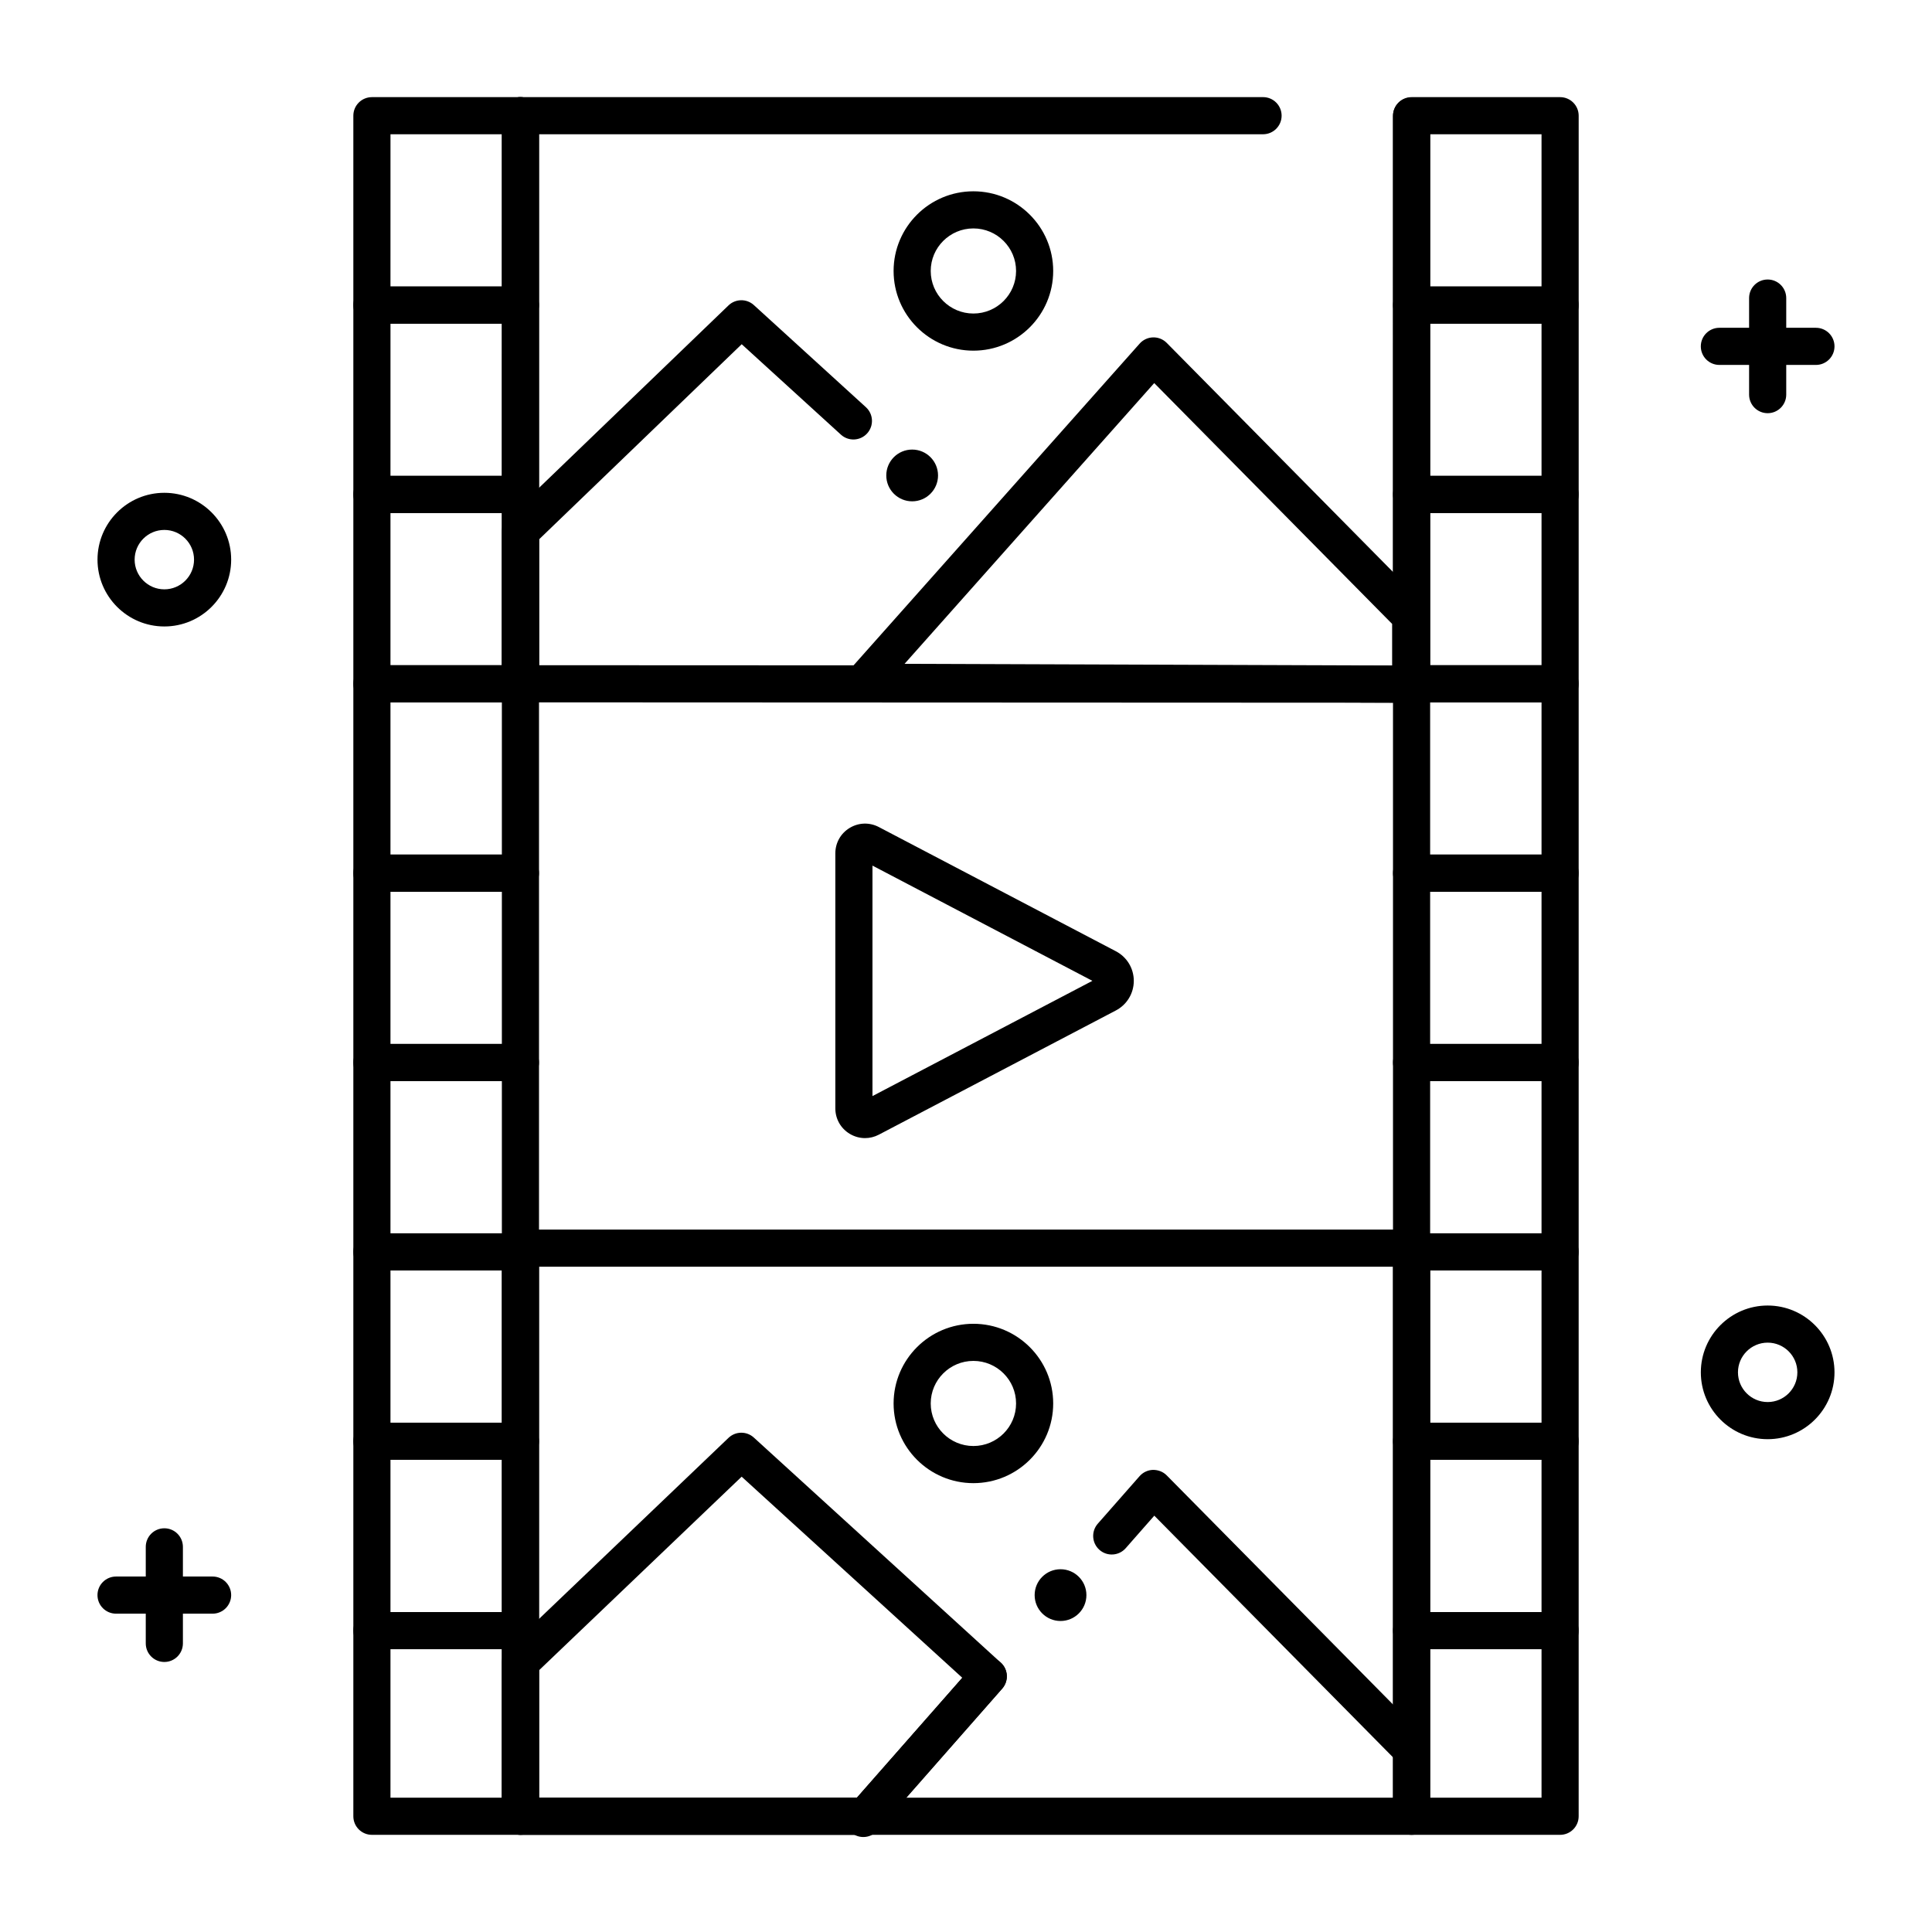 <?xml version="1.0" encoding="UTF-8"?>
<!-- Uploaded to: ICON Repo, www.svgrepo.com, Generator: ICON Repo Mixer Tools -->
<svg fill="#000000" width="800px" height="800px" version="1.1" viewBox="144 144 512 512" xmlns="http://www.w3.org/2000/svg">
 <g>
  <path d="m518.08 330.23h-0.004l-236.16-0.102c-2.719 0-4.918-2.203-4.918-4.922l0.004-150.55c0-2.719 2.203-4.922 4.922-4.922s4.922 2.203 4.922 4.922v145.63l226.32 0.098-0.004-145.63c0-2.719 2.203-4.922 4.922-4.922s4.922 2.203 4.922 4.922v150.55c0 1.305-0.52 2.559-1.441 3.481-0.93 0.926-2.18 1.441-3.484 1.441z"/>
  <path d="m282.15 330.13h-0.23-0.012-0.012-0.008-0.004-0.004-0.004-0.004-0.004-0.012-0.004-0.004c-1.297-0.02-2.473-0.535-3.34-1.371 0 0 0-0.004-0.004-0.004l-0.012-0.012-0.004-0.004s0.004-0.004-0.004-0.004l-0.004-0.004s0-0.008-0.004-0.004h-0.004s0-0.008-0.004-0.004c0 0 0.004 0.008-0.004-0.004l-0.004-0.004s0.008 0.004-0.004-0.004v-0.004s-0.004 0-0.004-0.004l-0.004-0.004-0.004-0.004s-0.004-0.004-0.004-0.004l-0.004-0.004c-0.336-0.332-0.621-0.711-0.852-1.125 0-0.004 0-0.004-0.004-0.004 0 0 0-0.004-0.004-0.004v-0.004s0-0.008-0.004-0.004v-0.004-0.004s0-0.004-0.004-0.004c0-0.004-0.004-0.004-0.004-0.008v-0.004c-0.375-0.695-0.59-1.492-0.59-2.34v-0.023-0.012c0.004-0.391 0.051-0.766 0.141-1.129v-0.004-0.004-0.008-0.004s0.004 0 0-0.004c0.207-0.84 0.633-1.598 1.215-2.207v-0.004l0.004-0.004v-0.004l0.004-0.004c0.457-0.477 1.012-0.863 1.633-1.129h0.004c0-0.004 0.004-0.004 0.004-0.004s0.004 0 0.004-0.004h0.004s0.004 0 0.004-0.004c0.562-0.234 1.184-0.371 1.828-0.379h0.055 0.25c2.719 0 4.922 2.203 4.922 4.922 0.027 2.75-2.18 4.953-4.898 4.953z"/>
  <path d="m281.92 330.13c-2.719 0-4.922-2.203-4.922-4.922v-40.355c0-1.336 0.543-2.617 1.508-3.543l58.547-56.367c1.867-1.797 4.809-1.84 6.727-0.094l29.695 27.066c2.008 1.832 2.152 4.941 0.32 6.949-1.832 2.008-4.941 2.152-6.949 0.32l-26.289-23.961-53.715 51.727v38.262c0 2.719-2.203 4.918-4.922 4.918z"/>
  <path d="m517.85 330.23h-0.02l-145.05-0.504c-1.934-0.008-3.684-1.145-4.473-2.914-0.789-1.766-0.469-3.832 0.816-5.277l76.898-86.477c0.902-1.016 2.188-1.613 3.547-1.648 1.359-0.035 2.672 0.492 3.629 1.461l68.156 68.996c0.91 0.922 1.418 2.164 1.418 3.457v17.984c0 1.309-0.52 2.562-1.449 3.484-0.918 0.922-2.168 1.438-3.469 1.438zm-134.13-10.309 129.21 0.449v-11.027l-63.047-63.824z"/>
  <path d="m401.96 236.93c-11.664 0-21.148-9.473-21.148-21.117 0-11.645 9.488-21.117 21.148-21.117 11.664 0 21.148 9.473 21.148 21.117 0.004 11.645-9.484 21.117-21.148 21.117zm0-32.395c-6.234 0-11.309 5.059-11.309 11.277s5.074 11.277 11.309 11.277c6.238 0 11.309-5.059 11.309-11.277 0.004-6.219-5.07-11.277-11.309-11.277z"/>
  <path d="m518.08 630.25h-236.16c-2.719 0-4.922-2.203-4.922-4.922l0.004-150.55c0-2.719 2.203-4.922 4.922-4.922h236.16c2.719 0 4.922 2.203 4.922 4.922v150.55c-0.004 2.723-2.207 4.922-4.926 4.922zm-231.24-9.84h226.32v-140.71h-226.32z"/>
  <path d="m392.59 270c0 3.785-3.07 6.856-6.856 6.856-3.789 0-6.859-3.07-6.859-6.856 0-3.789 3.07-6.859 6.859-6.859 3.785 0 6.856 3.07 6.856 6.859"/>
  <path d="m373.3 630.25h-91.383c-2.719 0-4.922-2.203-4.922-4.922v-40.781c0-1.344 0.551-2.629 1.52-3.559l58.547-55.941c1.871-1.785 4.801-1.82 6.711-0.078l65.438 59.641c1.984 1.809 2.152 4.871 0.379 6.887l-32.602 37.082c-0.926 1.062-2.269 1.672-3.688 1.672zm-86.461-9.84h84.238l27.941-31.781-58.473-53.293-53.707 51.316z"/>
  <path d="m517.85 612.37c-1.27 0-2.539-0.488-3.5-1.461l-64.449-65.242-7.582 8.625c-1.793 2.039-4.902 2.238-6.945 0.445-2.039-1.793-2.238-4.902-0.445-6.945l11.07-12.59c0.902-1.023 2.188-1.629 3.551-1.668 1.398-0.004 2.684 0.488 3.644 1.461l68.156 68.996c1.91 1.934 1.891 5.047-0.043 6.957-0.957 0.953-2.207 1.422-3.457 1.422z"/>
  <path d="m372.79 630.83c-1.152 0-2.312-0.402-3.246-1.227-2.039-1.793-2.242-4.902-0.445-6.945l33.109-37.66c1.793-2.043 4.902-2.238 6.945-0.445 2.039 1.793 2.238 4.902 0.445 6.945l-33.109 37.66c-0.977 1.109-2.336 1.672-3.699 1.672z"/>
  <path d="m431.91 566.72c0 3.789-3.07 6.859-6.859 6.859-3.789 0-6.859-3.07-6.859-6.859 0-3.785 3.07-6.856 6.859-6.856 3.789 0 6.859 3.07 6.859 6.856"/>
  <path d="m401.96 537.05c-11.664 0-21.148-9.473-21.148-21.117s9.488-21.117 21.148-21.117c11.664 0 21.148 9.473 21.148 21.117 0.004 11.645-9.484 21.117-21.148 21.117zm0-32.395c-6.234 0-11.309 5.059-11.309 11.277s5.074 11.277 11.309 11.277c6.238 0 11.309-5.059 11.309-11.277 0.004-6.219-5.07-11.277-11.309-11.277z"/>
  <path d="m373.24 445.61c-1.406 0-2.812-0.383-4.07-1.145-2.379-1.438-3.797-3.957-3.797-6.734v-67.586c0-2.777 1.418-5.297 3.797-6.734 2.379-1.441 5.266-1.527 7.727-0.238l62.824 32.922c2.926 1.535 4.746 4.539 4.746 7.844s-1.82 6.309-4.746 7.844l-62.824 32.922c-1.156 0.605-2.406 0.906-3.656 0.906zm1.973-72.215v61.078l58.281-30.539z"/>
  <path d="m281.92 229.77h-39.359c-2.719 0-4.922-2.203-4.922-4.922v-50.184c0-2.719 2.203-4.922 4.922-4.922h39.359c2.719 0 4.922 2.203 4.922 4.922v50.184c0 2.719-2.203 4.922-4.922 4.922zm-34.441-9.84h29.52l0.004-40.344h-29.52z"/>
  <path d="m281.92 330.13h-39.359c-2.719 0-4.922-2.203-4.922-4.922v-50.184c0-2.719 2.203-4.922 4.922-4.922h39.359c2.719 0 4.922 2.203 4.922 4.922v50.184c0 2.723-2.203 4.922-4.922 4.922zm-34.441-9.84h29.52v-40.344h-29.52z"/>
  <path d="m281.92 380.32h-39.359c-2.719 0-4.922-2.203-4.922-4.922v-50.184c0-2.719 2.203-4.922 4.922-4.922h39.359c2.719 0 4.922 2.203 4.922 4.922v50.184c0 2.719-2.203 4.922-4.922 4.922zm-34.441-9.844h29.52v-40.344h-29.52z"/>
  <path d="m281.92 430.5h-39.359c-2.719 0-4.922-2.203-4.922-4.922v-50.184c0-2.719 2.203-4.922 4.922-4.922h39.359c2.719 0 4.922 2.203 4.922 4.922v50.184c0 2.719-2.203 4.922-4.922 4.922zm-34.441-9.84h29.52v-40.344h-29.52z"/>
  <path d="m281.92 279.95h-39.359c-2.719 0-4.922-2.203-4.922-4.922v-50.18c0-2.719 2.203-4.922 4.922-4.922h39.359c2.719 0 4.922 2.203 4.922 4.922v50.184c0 2.715-2.203 4.918-4.922 4.918zm-34.441-9.84h29.52l0.004-40.344h-29.52z"/>
  <path d="m281.92 630.25h-39.359c-2.719 0-4.922-2.203-4.922-4.922v-49.199c0-2.719 2.203-4.922 4.922-4.922h39.359c2.719 0 4.922 2.203 4.922 4.922v49.199c0 2.723-2.203 4.922-4.922 4.922zm-34.441-9.84h29.52v-39.359h-29.52z"/>
  <path d="m281.92 480.69h-39.359c-2.719 0-4.922-2.203-4.922-4.922v-50.184c0-2.719 2.203-4.922 4.922-4.922h39.359c2.719 0 4.922 2.203 4.922 4.922v50.184c0 2.719-2.203 4.922-4.922 4.922zm-34.441-9.84h29.52v-40.344h-29.52z"/>
  <path d="m281.92 581.05h-39.359c-2.719 0-4.922-2.203-4.922-4.922v-50.184c0-2.719 2.203-4.922 4.922-4.922h39.359c2.719 0 4.922 2.203 4.922 4.922v50.184c0 2.719-2.203 4.922-4.922 4.922zm-34.441-9.84h29.52v-40.344h-29.52z"/>
  <path d="m557.44 279.95h-39.359c-2.719 0-4.922-2.203-4.922-4.922l0.004-50.18c0-2.719 2.203-4.922 4.922-4.922h39.359c2.719 0 4.922 2.203 4.922 4.922v50.184c-0.004 2.715-2.207 4.918-4.926 4.918zm-34.438-9.84h29.52v-40.344h-29.52z"/>
  <path d="m557.44 581.05h-39.359c-2.719 0-4.922-2.203-4.922-4.922v-50.184c0-2.719 2.203-4.922 4.922-4.922h39.359c2.719 0 4.922 2.203 4.922 4.922v50.184c0 2.719-2.203 4.922-4.922 4.922zm-34.438-9.84h29.52v-40.344h-29.52z"/>
  <path d="m557.44 229.77h-39.359c-2.719 0-4.922-2.203-4.922-4.922l0.004-50.184c0-2.719 2.203-4.922 4.922-4.922h39.359c2.719 0 4.922 2.203 4.922 4.922v50.184c-0.004 2.719-2.207 4.922-4.926 4.922zm-34.438-9.84h29.52v-40.344h-29.52z"/>
  <path d="m557.44 630.25h-39.359c-2.719 0-4.922-2.203-4.922-4.922v-49.199c0-2.719 2.203-4.922 4.922-4.922h39.359c2.719 0 4.922 2.203 4.922 4.922v49.199c0 2.723-2.203 4.922-4.922 4.922zm-34.438-9.84h29.52v-39.359h-29.52z"/>
  <path d="m557.44 330.13h-39.359c-2.719 0-4.922-2.203-4.922-4.922v-50.184c0-2.719 2.203-4.922 4.922-4.922h39.359c2.719 0 4.922 2.203 4.922 4.922v50.184c0 2.723-2.203 4.922-4.922 4.922zm-34.438-9.84h29.52v-40.344h-29.52z"/>
  <path d="m557.44 380.32h-39.359c-2.719 0-4.922-2.203-4.922-4.922v-50.184c0-2.719 2.203-4.922 4.922-4.922h39.359c2.719 0 4.922 2.203 4.922 4.922v50.184c0 2.719-2.203 4.922-4.922 4.922zm-34.438-9.844h29.52v-40.344h-29.52z"/>
  <path d="m557.44 480.69h-39.359c-2.719 0-4.922-2.203-4.922-4.922v-50.184c0-2.719 2.203-4.922 4.922-4.922h39.359c2.719 0 4.922 2.203 4.922 4.922v50.184c0 2.719-2.203 4.922-4.922 4.922zm-34.438-9.84h29.52v-40.344h-29.52z"/>
  <path d="m557.44 530.87h-39.359c-2.719 0-4.922-2.203-4.922-4.922v-50.184c0-2.719 2.203-4.922 4.922-4.922h39.359c2.719 0 4.922 2.203 4.922 4.922v50.184c0 2.719-2.203 4.922-4.922 4.922zm-34.438-9.84h29.52v-40.344h-29.52z"/>
  <path d="m557.44 430.5h-39.359c-2.719 0-4.922-2.203-4.922-4.922v-50.184c0-2.719 2.203-4.922 4.922-4.922h39.359c2.719 0 4.922 2.203 4.922 4.922v50.184c0 2.719-2.203 4.922-4.922 4.922zm-34.438-9.84h29.52v-40.344h-29.52z"/>
  <path d="m281.92 530.87h-39.359c-2.719 0-4.922-2.203-4.922-4.922v-50.184c0-2.719 2.203-4.922 4.922-4.922h39.359c2.719 0 4.922 2.203 4.922 4.922v50.184c0 2.719-2.203 4.922-4.922 4.922zm-34.441-9.84h29.52v-40.344h-29.52z"/>
  <path d="m478.72 179.58h-196.8c-2.719 0-4.922-2.203-4.922-4.922s2.203-4.922 4.922-4.922h196.8c2.719 0 4.922 2.203 4.922 4.922s-2.203 4.922-4.922 4.922z"/>
  <path d="m200.34 571.64h-25.586c-2.719 0-4.922-2.203-4.922-4.922s2.203-4.922 4.922-4.922h25.586c2.719 0 4.922 2.203 4.922 4.922-0.004 2.719-2.207 4.922-4.922 4.922z"/>
  <path d="m187.55 584.44c-2.719 0-4.922-2.203-4.922-4.922v-25.586c0-2.719 2.203-4.922 4.922-4.922s4.922 2.203 4.922 4.922v25.586c-0.004 2.719-2.207 4.922-4.922 4.922z"/>
  <path d="m187.55 310.02c-9.766 0-17.711-7.945-17.711-17.711s7.945-17.711 17.711-17.711 17.711 7.945 17.711 17.711-7.945 17.711-17.711 17.711zm0-25.582c-4.34 0-7.871 3.531-7.871 7.871s3.531 7.871 7.871 7.871 7.871-3.531 7.871-7.871-3.531-7.871-7.871-7.871z"/>
  <path d="m625.24 240.71h-25.586c-2.719 0-4.922-2.203-4.922-4.922s2.203-4.922 4.922-4.922h25.586c2.719 0 4.922 2.203 4.922 4.922s-2.203 4.922-4.922 4.922z"/>
  <path d="m612.45 253.5c-2.719 0-4.922-2.203-4.922-4.922v-25.586c0-2.719 2.203-4.922 4.922-4.922s4.922 2.203 4.922 4.922v25.586c0 2.719-2.203 4.922-4.922 4.922z"/>
  <path d="m612.45 525.4c-9.766 0-17.711-7.945-17.711-17.711s7.945-17.711 17.711-17.711 17.711 7.945 17.711 17.711c0.004 9.762-7.941 17.711-17.711 17.711zm0-25.586c-4.34 0-7.871 3.531-7.871 7.871s3.531 7.871 7.871 7.871c4.34 0 7.871-3.531 7.871-7.871 0.004-4.34-3.527-7.871-7.871-7.871z"/>
 </g>
</svg>